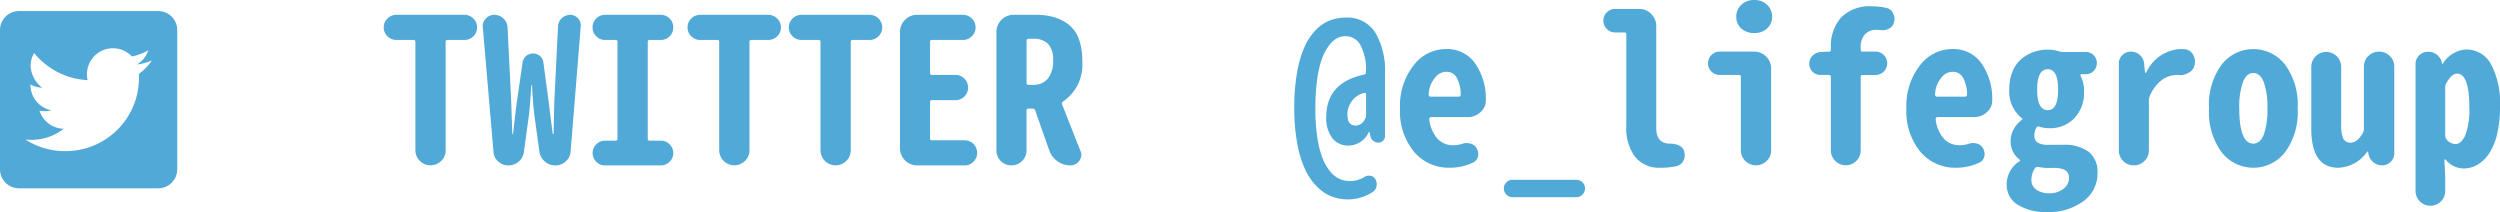 <svg id="レイヤー_1" data-name="レイヤー 1" xmlns="http://www.w3.org/2000/svg" viewBox="0 0 222.17 18.844"><defs><style>.cls-1{fill:#50a9d6;}</style></defs><path class="cls-1" d="M15.75,2.672V15.047a1.687,1.687,0,0,1-1.687,1.687H1.688A1.687,1.687,0,0,1,0,15.047V2.672A1.688,1.688,0,0,1,1.688.984H14.063A1.688,1.688,0,0,1,15.75,2.672Zm-2.25,2.7a4.553,4.553,0,0,1-1.329.358,2.3,2.3,0,0,0,1.013-1.269,4.534,4.534,0,0,1-1.462.556A2.311,2.311,0,0,0,7.787,7.123,6.551,6.551,0,0,1,3.034,4.711a2.278,2.278,0,0,0-.312,1.164v0A2.571,2.571,0,0,0,3.748,7.794,2.3,2.3,0,0,1,2.707,7.5V7.53A2.307,2.307,0,0,0,4.553,9.8a2.477,2.477,0,0,1-1.04.042,2.309,2.309,0,0,0,2.154,1.6,4.626,4.626,0,0,1-2.861.984,4.894,4.894,0,0,1-.556-.028,6.529,6.529,0,0,0,3.54,1.033,6.516,6.516,0,0,0,6.561-6.56c0-.1,0-.2-.007-.3A4.844,4.844,0,0,0,13.5,5.372Z"/><path class="cls-1" d="M39.208,14.3a1.345,1.345,0,0,1-2.294-.941V3.727a.155.155,0,0,0-.176-.176H35.227a1.1,1.1,0,0,1-.791-.325,1.062,1.062,0,0,1-.334-.791,1.059,1.059,0,0,1,.334-.791,1.094,1.094,0,0,1,.791-.326h6.046a1.094,1.094,0,0,1,.791.326,1.059,1.059,0,0,1,.334.791,1.062,1.062,0,0,1-.334.791,1.1,1.1,0,0,1-.791.325H39.779a.155.155,0,0,0-.175.176v9.632A1.284,1.284,0,0,1,39.208,14.3Z"/><path class="cls-1" d="M45.176,14.7a1.3,1.3,0,0,1-.9-.351,1.246,1.246,0,0,1-.422-.862L42.908,2.443a.321.321,0,0,1-.017-.1.971.971,0,0,1,.281-.686.972.972,0,0,1,.756-.334,1.145,1.145,0,0,1,.817.326,1.112,1.112,0,0,1,.36.8l.317,6.364.105,3.058c0,.024.012.035.036.035a.031.031,0,0,0,.035-.035q.246-2.214.369-3.058l.474-3.27a.943.943,0,0,1,1.547-.562.834.834,0,0,1,.3.562l.44,3.27q.14,1.089.386,3.058c0,.024.015.035.044.035s.044-.011.044-.035q.036-2.337.07-3.058l.317-6.469a1.019,1.019,0,0,1,.334-.721,1.064,1.064,0,0,1,.756-.3.894.894,0,0,1,.685.308.9.9,0,0,1,.246.712l-.9,11.109a1.276,1.276,0,0,1-.431.888,1.326,1.326,0,0,1-.923.36,1.382,1.382,0,0,1-.949-.36,1.4,1.4,0,0,1-.474-.888l-.457-3.322q-.124-1.054-.194-2.514c0-.035-.012-.052-.035-.052s-.035.017-.035.052q-.053,1.109-.194,2.514l-.457,3.357a1.35,1.35,0,0,1-.465.871A1.369,1.369,0,0,1,45.176,14.7Z"/><path class="cls-1" d="M53.771,14.7a1.066,1.066,0,0,1-.782-.325,1.083,1.083,0,0,1,0-1.547,1.066,1.066,0,0,1,.782-.325H54.7a.156.156,0,0,0,.176-.176V3.727a.155.155,0,0,0-.176-.176h-.914a1.091,1.091,0,0,1-.8-.325,1.077,1.077,0,0,1-.325-.791,1.074,1.074,0,0,1,.325-.791,1.088,1.088,0,0,1,.8-.326h4.922a1.088,1.088,0,0,1,.8.326,1.074,1.074,0,0,1,.325.791,1.077,1.077,0,0,1-.325.791,1.091,1.091,0,0,1-.8.325h-.967a.155.155,0,0,0-.176.176v8.595a.156.156,0,0,0,.176.176h.985a1.11,1.11,0,0,1,1.107,1.1,1.054,1.054,0,0,1-.325.773,1.066,1.066,0,0,1-.782.325Z"/><path class="cls-1" d="M66.208,14.3a1.345,1.345,0,0,1-2.294-.941V3.727a.155.155,0,0,0-.176-.176H62.227a1.1,1.1,0,0,1-.791-.325,1.062,1.062,0,0,1-.334-.791,1.059,1.059,0,0,1,.334-.791,1.094,1.094,0,0,1,.791-.326h6.046a1.094,1.094,0,0,1,.791.326,1.059,1.059,0,0,1,.334.791,1.062,1.062,0,0,1-.334.791,1.1,1.1,0,0,1-.791.325H66.779a.155.155,0,0,0-.175.176v9.632A1.284,1.284,0,0,1,66.208,14.3Z"/><path class="cls-1" d="M75.208,14.3a1.345,1.345,0,0,1-2.294-.941V3.727a.155.155,0,0,0-.176-.176H71.227a1.1,1.1,0,0,1-.791-.325,1.062,1.062,0,0,1-.334-.791,1.059,1.059,0,0,1,.334-.791,1.094,1.094,0,0,1,.791-.326h6.046a1.094,1.094,0,0,1,.791.326,1.059,1.059,0,0,1,.334.791,1.062,1.062,0,0,1-.334.791,1.1,1.1,0,0,1-.791.325H75.779a.155.155,0,0,0-.175.176v9.632A1.284,1.284,0,0,1,75.208,14.3Z"/><path class="cls-1" d="M81.51,14.7a1.531,1.531,0,0,1-1.53-1.529V2.848a1.472,1.472,0,0,1,.449-1.081,1.473,1.473,0,0,1,1.081-.449h4.06a1.094,1.094,0,0,1,.791.326,1.059,1.059,0,0,1,.334.791,1.062,1.062,0,0,1-.334.791,1.1,1.1,0,0,1-.791.325H82.828a.155.155,0,0,0-.176.176V6.486a.155.155,0,0,0,.176.176H84.9a1.09,1.09,0,0,1,.8.325A1.117,1.117,0,0,1,84.9,8.9H82.828a.155.155,0,0,0-.176.175v3.217a.156.156,0,0,0,.176.176h2.883a1.11,1.11,0,0,1,1.125,1.116,1.075,1.075,0,0,1-.325.791,1.088,1.088,0,0,1-.8.325Z"/><path class="cls-1" d="M96.012,13.4a.786.786,0,0,1,.088.351.985.985,0,0,1-.967.949,1.943,1.943,0,0,1-1.152-.369,1.974,1.974,0,0,1-.729-.949L92,9.826a.221.221,0,0,0-.229-.176h-.369a.156.156,0,0,0-.176.176v3.533a1.276,1.276,0,0,1-.4.95,1.312,1.312,0,0,1-.949.386,1.318,1.318,0,0,1-1.327-1.336V2.848a1.471,1.471,0,0,1,.448-1.081,1.473,1.473,0,0,1,1.081-.449h1.986a5.77,5.77,0,0,1,1.617.211,3.829,3.829,0,0,1,1.3.668,2.866,2.866,0,0,1,.888,1.257,5.37,5.37,0,0,1,.308,1.925,3.96,3.96,0,0,1-1.706,3.639.217.217,0,0,0-.087.263Zm-4.606-9.95a.156.156,0,0,0-.176.176V7.365a.156.156,0,0,0,.176.176h.405a1.617,1.617,0,0,0,1.309-.554,2.434,2.434,0,0,0,.466-1.608,2.045,2.045,0,0,0-.448-1.485,1.8,1.8,0,0,0-1.327-.449Z"/><path class="cls-1" d="M119.8,17.719a4.087,4.087,0,0,1-1.424-.246,3.779,3.779,0,0,1-1.292-.844,5.3,5.3,0,0,1-1.072-1.512,9.379,9.379,0,0,1-.721-2.329,17.136,17.136,0,0,1-.272-3.225,17.535,17.535,0,0,1,.255-3.147,9.572,9.572,0,0,1,.676-2.294,5.1,5.1,0,0,1,1.02-1.494,3.491,3.491,0,0,1,1.248-.826,4.021,4.021,0,0,1,1.389-.238A2.906,2.906,0,0,1,122.221,2.9a6.626,6.626,0,0,1,.861,3.621v5.573a.547.547,0,0,1-.176.413.592.592,0,0,1-.422.167.713.713,0,0,1-.448-.158.688.688,0,0,1-.255-.422l-.052-.317a.058.058,0,0,0-.053-.035.057.057,0,0,0-.053.035,2,2,0,0,1-1.775,1.161,1.764,1.764,0,0,1-1.451-.668,2.909,2.909,0,0,1-.536-1.864q0-3.058,3.358-3.779a.2.2,0,0,0,.176-.211V6.258a4.451,4.451,0,0,0-.475-2.206,1.484,1.484,0,0,0-1.354-.835,1.649,1.649,0,0,0-.72.167,2.1,2.1,0,0,0-.712.624,4.536,4.536,0,0,0-.633,1.151,8.526,8.526,0,0,0-.439,1.855,18.407,18.407,0,0,0-.167,2.619,17.113,17.113,0,0,0,.175,2.593,8.47,8.47,0,0,0,.466,1.845,4.318,4.318,0,0,0,.686,1.178,2.312,2.312,0,0,0,.817.65,2.213,2.213,0,0,0,.9.185,2.35,2.35,0,0,0,1.283-.334.7.7,0,0,1,.422-.141.56.56,0,0,1,.14.018.543.543,0,0,1,.44.3.858.858,0,0,1,.123.439,1.166,1.166,0,0,1-.018.194.761.761,0,0,1-.351.509A4.039,4.039,0,0,1,119.8,17.719Zm.685-6.557a.964.964,0,0,0,.827-.6.621.621,0,0,0,.088-.334V8.367a.162.162,0,0,0-.124-.123.132.132,0,0,0-.052.018,1.937,1.937,0,0,0-1.477,1.951Q119.742,11.163,120.48,11.162Z"/><path class="cls-1" d="M128.813,14.906a4.015,4.015,0,0,1-3.147-1.415,5.626,5.626,0,0,1-1.248-3.858,5.8,5.8,0,0,1,1.2-3.815,3.607,3.607,0,0,1,2.857-1.459,3.032,3.032,0,0,1,2.584,1.231,5.431,5.431,0,0,1,.984,3.34,1.332,1.332,0,0,1-.475,1.037,1.62,1.62,0,0,1-1.142.439h-3.252a.145.145,0,0,0-.115.053.186.186,0,0,0-.043.123,3.111,3.111,0,0,0,.711,1.723,1.846,1.846,0,0,0,1.415.6,2.652,2.652,0,0,0,.809-.123,1.123,1.123,0,0,1,.387-.07,1.355,1.355,0,0,1,.351.053.867.867,0,0,1,.545.422,1.085,1.085,0,0,1,.132.483.848.848,0,0,1-.114.466.768.768,0,0,1-.352.316A4.9,4.9,0,0,1,128.813,14.906Zm-1.846-6.468a.148.148,0,0,0,.053.1.117.117,0,0,0,.105.053h2.514a.179.179,0,0,0,.175-.176,3.2,3.2,0,0,0-.351-1.5,1.019,1.019,0,0,0-.932-.536,1.255,1.255,0,0,0-1,.527A2.352,2.352,0,0,0,126.967,8.438Z"/><path class="cls-1" d="M134.42,17.525a.744.744,0,0,1-.545-.228.756.756,0,0,1-.229-.554.728.728,0,0,1,.229-.545.76.76,0,0,1,.545-.219h5.66a.76.76,0,0,1,.545.219.728.728,0,0,1,.229.545.756.756,0,0,1-.229.554.744.744,0,0,1-.545.228Z"/><path class="cls-1" d="M147.551,14.906a2.714,2.714,0,0,1-2.241-.967,4.221,4.221,0,0,1-.783-2.724V3.059a.155.155,0,0,0-.175-.176h-.827a1,1,0,0,1-.729-.308,1.007,1.007,0,0,1-.308-.738A1.007,1.007,0,0,1,142.8,1.1a1,1,0,0,1,.729-.308h2.127a1.471,1.471,0,0,1,1.081.448,1.473,1.473,0,0,1,.449,1.081v9.035q0,1.407,1.2,1.407,1.072.016,1.283.685a1.227,1.227,0,0,1,.053.352.986.986,0,0,1-.123.474.9.9,0,0,1-.615.493A6.49,6.49,0,0,1,147.551,14.906Z"/><path class="cls-1" d="M157,14.3a1.345,1.345,0,0,1-2.294-.941V6.838a.156.156,0,0,0-.176-.176h-1.687a1.029,1.029,0,0,1-.747-.3,1.038,1.038,0,0,1,0-1.476,1.033,1.033,0,0,1,.747-.3h3.023a1.488,1.488,0,0,1,1.081.439,1.466,1.466,0,0,1,.449,1.09v7.242A1.284,1.284,0,0,1,157,14.3ZM155.9,2.936a1.652,1.652,0,0,1-1.151-.4,1.351,1.351,0,0,1-.448-1.054,1.388,1.388,0,0,1,.448-1.055A1.614,1.614,0,0,1,155.9,0a1.591,1.591,0,0,1,1.134.422,1.388,1.388,0,0,1,.448,1.055,1.351,1.351,0,0,1-.448,1.054A1.628,1.628,0,0,1,155.9,2.936Z"/><path class="cls-1" d="M167.625.7a.844.844,0,0,1,.6.475,1.021,1.021,0,0,1,.14.51.945.945,0,0,1-.052.3.85.85,0,0,1-.44.563,1.314,1.314,0,0,1-.6.14.8.8,0,0,1-.158-.017q-.194-.018-.369-.018a1.31,1.31,0,0,0-1.019.405,1.683,1.683,0,0,0-.37,1.177v.176a.156.156,0,0,0,.176.176h1.125a1.033,1.033,0,0,1,.747.3,1.038,1.038,0,0,1,0,1.476,1.029,1.029,0,0,1-.747.3h-1.125a.156.156,0,0,0-.176.176v6.521a1.327,1.327,0,1,1-2.654,0V6.838a.155.155,0,0,0-.176-.176h-.738a.971.971,0,0,1-.712-.29.948.948,0,0,1-.29-.694,1,1,0,0,1,.29-.721,1.087,1.087,0,0,1,.712-.334l.738-.035a.155.155,0,0,0,.176-.176V4.236a3.837,3.837,0,0,1,.905-2.672,3.55,3.55,0,0,1,2.769-1A5.566,5.566,0,0,1,167.625.7Z"/><path class="cls-1" d="M173.813,14.906a4.015,4.015,0,0,1-3.147-1.415,5.626,5.626,0,0,1-1.248-3.858,5.8,5.8,0,0,1,1.2-3.815,3.607,3.607,0,0,1,2.857-1.459,3.032,3.032,0,0,1,2.584,1.231,5.431,5.431,0,0,1,.984,3.34,1.332,1.332,0,0,1-.475,1.037,1.62,1.62,0,0,1-1.142.439h-3.252a.145.145,0,0,0-.115.053.186.186,0,0,0-.043.123,3.111,3.111,0,0,0,.711,1.723,1.846,1.846,0,0,0,1.415.6,2.652,2.652,0,0,0,.809-.123,1.123,1.123,0,0,1,.387-.07,1.355,1.355,0,0,1,.351.053.867.867,0,0,1,.545.422,1.085,1.085,0,0,1,.132.483.848.848,0,0,1-.114.466.768.768,0,0,1-.352.316A4.9,4.9,0,0,1,173.813,14.906Zm-1.846-6.468a.148.148,0,0,0,.053.1.117.117,0,0,0,.1.053h2.514a.179.179,0,0,0,.175-.176,3.2,3.2,0,0,0-.351-1.5,1.019,1.019,0,0,0-.932-.536,1.255,1.255,0,0,0-1,.527A2.352,2.352,0,0,0,171.967,8.438Z"/><path class="cls-1" d="M181.863,18.844a4.668,4.668,0,0,1-2.522-.633,2.03,2.03,0,0,1-1.011-1.828,2.429,2.429,0,0,1,1.178-2.074.072.072,0,0,0,.017-.053.071.071,0,0,0-.017-.053,1.989,1.989,0,0,1-.826-1.687,2.1,2.1,0,0,1,.281-1.046,2.577,2.577,0,0,1,.738-.835.058.058,0,0,0,0-.106,3.067,3.067,0,0,1-1.142-2.566,4.153,4.153,0,0,1,.29-1.6,2.833,2.833,0,0,1,.782-1.116,3.5,3.5,0,0,1,1.09-.624,3.761,3.761,0,0,1,1.265-.211,3.264,3.264,0,0,1,.967.141,1,1,0,0,0,.334.07h2.092a.919.919,0,0,1,.685.29,1,1,0,0,1,0,1.389.919.919,0,0,1-.685.29h-.422a.072.072,0,0,0-.061.044.107.107,0,0,0-.009.1,2.784,2.784,0,0,1,.316,1.354,3.245,3.245,0,0,1-.888,2.443,2.994,2.994,0,0,1-2.17.862,2.773,2.773,0,0,1-.915-.141.208.208,0,0,0-.263.088,1.389,1.389,0,0,0-.176.685.738.738,0,0,0,.281.642,1.848,1.848,0,0,0,1.02.2h1.195a3.721,3.721,0,0,1,2.329.615A2.287,2.287,0,0,1,186.4,15.4a3.014,3.014,0,0,1-1.239,2.47A5.177,5.177,0,0,1,181.863,18.844Zm.282-1.67a1.9,1.9,0,0,0,1.23-.4,1.16,1.16,0,0,0,.492-.923.781.781,0,0,0-.334-.729,2.1,2.1,0,0,0-1.054-.2h-.352a4.1,4.1,0,0,1-.984-.088h-.088a.234.234,0,0,0-.194.088,1.8,1.8,0,0,0-.334,1.055,1.028,1.028,0,0,0,.431.878A1.969,1.969,0,0,0,182.145,17.174Zm-.159-7.383q.915,0,.914-1.828,0-1.811-.914-1.811-.948,0-.949,1.811Q181.037,9.792,181.986,9.791Z"/><path class="cls-1" d="M190.573,14.309a1.311,1.311,0,0,1-.949.386,1.32,1.32,0,0,1-1.327-1.336V5.643a1,1,0,0,1,.316-.747,1.043,1.043,0,0,1,.756-.308,1.177,1.177,0,0,1,1.178,1.055l.07.773c0,.035.015.053.044.053a.11.11,0,0,0,.079-.035,3.541,3.541,0,0,1,2.971-2.075c.164,0,.316.006.457.018a.912.912,0,0,1,.721.475,1.2,1.2,0,0,1,.175.615,1.665,1.665,0,0,1-.035.334,1.006,1.006,0,0,1-.509.65,1.419,1.419,0,0,1-.791.229.189.189,0,0,1-.088-.018h-.159a2.3,2.3,0,0,0-1.4.475,3.442,3.442,0,0,0-1.064,1.476,1.057,1.057,0,0,0-.052.334v4.412A1.277,1.277,0,0,1,190.573,14.309Z"/><path class="cls-1" d="M203.063,13.535a3.57,3.57,0,0,1-5.625,0,6,6,0,0,1-1.125-3.9,6,6,0,0,1,1.125-3.9,3.57,3.57,0,0,1,5.625,0,6,6,0,0,1,1.125,3.9A6,6,0,0,1,203.063,13.535Zm-2.813-.773q.6,0,.923-.783a6.425,6.425,0,0,0,.325-2.346,6.52,6.52,0,0,0-.325-2.347q-.326-.8-.923-.8t-.923.8A6.52,6.52,0,0,0,199,9.633Q199,12.762,200.25,12.762Z"/><path class="cls-1" d="M207.791,14.906q-2.391,0-2.391-3.48V5.906a1.328,1.328,0,0,1,2.655,0v5.186a2.893,2.893,0,0,0,.184,1.221.69.69,0,0,0,.677.361q.581,0,1.09-.9a.807.807,0,0,0,.07-.334V5.924a1.273,1.273,0,0,1,.4-.949,1.357,1.357,0,0,1,1.9,0,1.273,1.273,0,0,1,.4.949v7.7a1.081,1.081,0,0,1-1.073,1.072,1.247,1.247,0,0,1-1.23-1.054l-.018-.141c0-.023-.014-.035-.044-.035a.063.063,0,0,0-.061.035A3.237,3.237,0,0,1,207.791,14.906Z"/><path class="cls-1" d="M216.914,17.9a1.319,1.319,0,0,1-2.25-.932V5.678a1.081,1.081,0,0,1,1.072-1.073h.088a1.164,1.164,0,0,1,.756.273,1.184,1.184,0,0,1,.422.694l.018.071c0,.023.008.035.026.035a.06.06,0,0,0,.044-.018,2.652,2.652,0,0,1,2.039-1.265A2.5,2.5,0,0,1,221.37,5.7a7.379,7.379,0,0,1,.8,3.806,10.143,10.143,0,0,1-.264,2.434,5.237,5.237,0,0,1-.712,1.714,3.193,3.193,0,0,1-1.028.985,2.435,2.435,0,0,1-1.23.334,2.1,2.1,0,0,1-1.6-.791.059.059,0,0,0-.106.035l.071,1.441v1.3A1.271,1.271,0,0,1,216.914,17.9Zm1.3-5.1q.526,0,.879-.8a6.383,6.383,0,0,0,.351-2.434q0-3.024-1.09-3.024-.492,0-.984.9a.693.693,0,0,0-.07.316v4.254a.614.614,0,0,0,.088.334A1.022,1.022,0,0,0,218.215,12.8Z"/></svg>